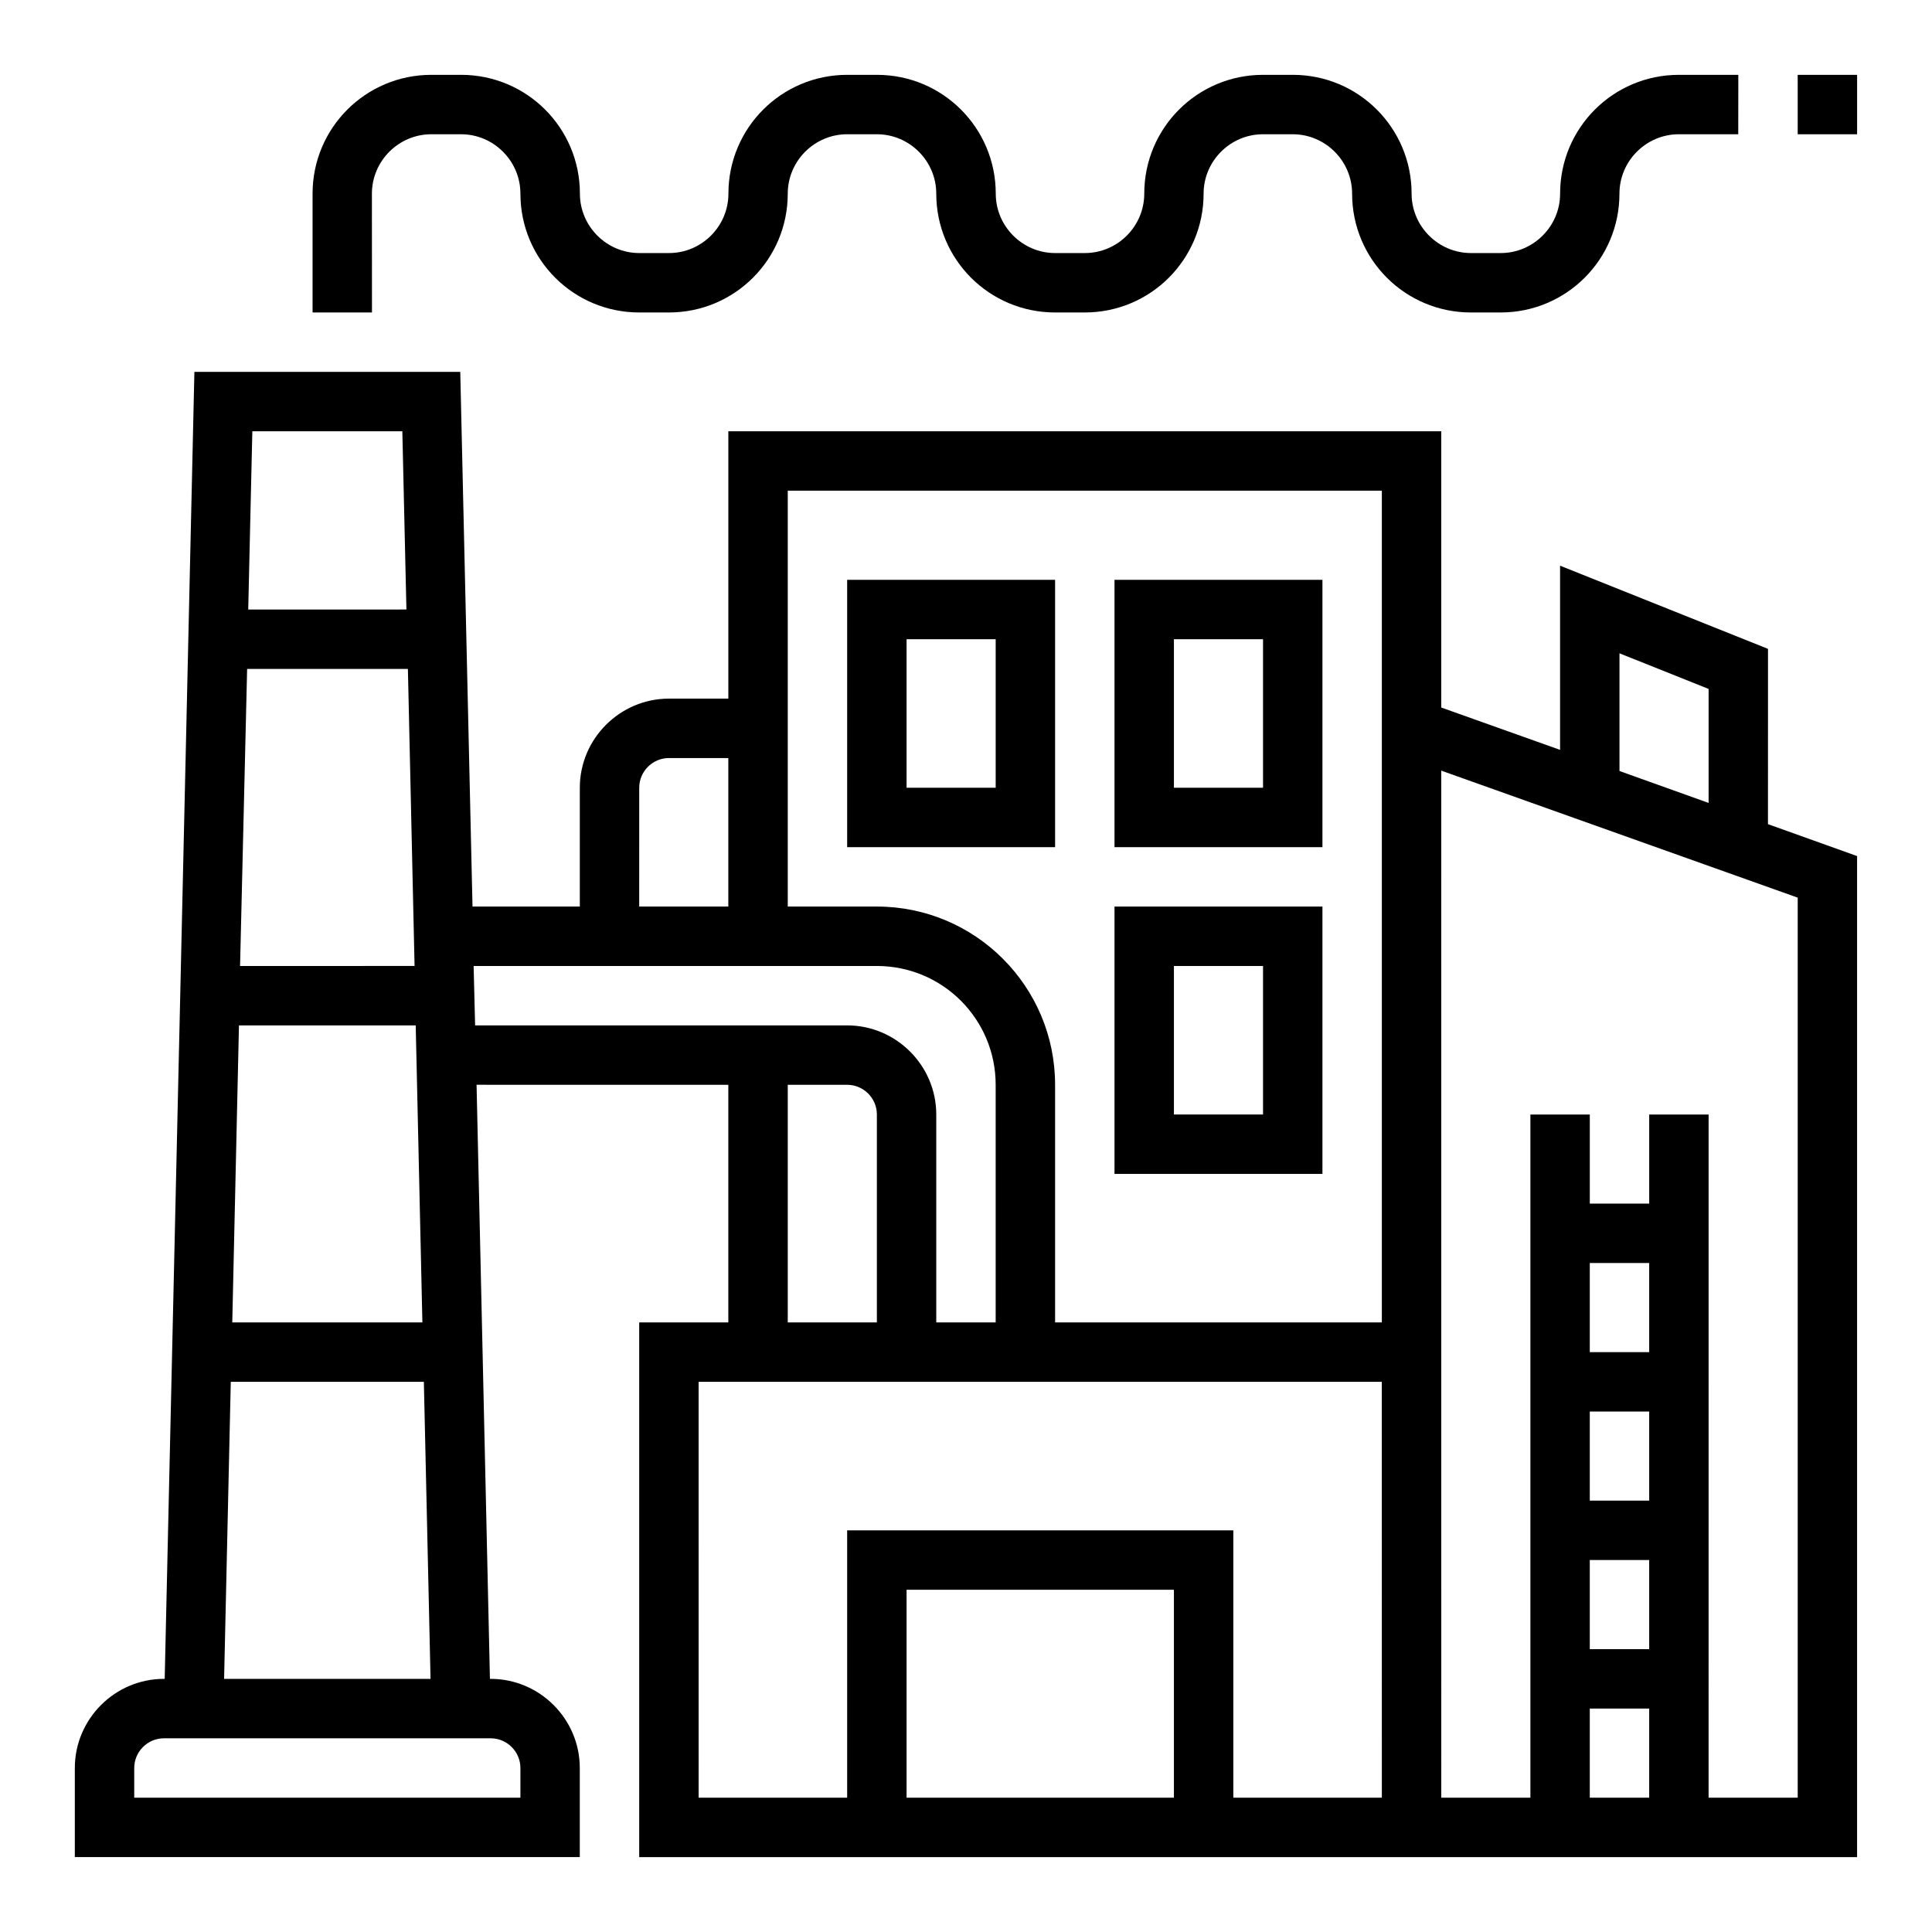 <?xml version="1.0" encoding="UTF-8"?>
<!-- Uploaded to: ICON Repo, www.iconrepo.com, Generator: ICON Repo Mixer Tools -->
<svg fill="#000000" width="800px" height="800px" version="1.1" viewBox="144 144 512 512" xmlns="http://www.w3.org/2000/svg">
 <g>
  <path d="m242.56 195.32c0-8.66 7.086-15.742 15.742-15.742h7.871c8.66 0 15.742 7.086 15.742 15.742 0 17.418 14.07 31.488 31.488 31.488h7.871c17.418 0 31.488-14.07 31.488-31.488 0-8.66 7.086-15.742 15.742-15.742h7.871c8.66 0 15.742 7.086 15.742 15.742 0 17.418 14.07 31.488 31.488 31.488h7.871c17.418 0 31.488-14.07 31.488-31.488 0-8.66 7.086-15.742 15.742-15.742h7.871c8.66 0 15.742 7.086 15.742 15.742 0 17.418 14.07 31.488 31.488 31.488h7.871c17.418 0 31.488-14.07 31.488-31.488 0-8.66 7.086-15.742 15.742-15.742h15.742l0.02-15.746h-15.742c-17.418 0-31.488 14.07-31.488 31.488 0 8.66-7.086 15.742-15.742 15.742h-7.871c-8.66 0-15.742-7.086-15.742-15.742 0-17.418-14.07-31.488-31.488-31.488h-7.871c-17.418 0-31.488 14.07-31.488 31.488 0 8.66-7.086 15.742-15.742 15.742h-7.871c-8.66 0-15.742-7.086-15.742-15.742 0-17.418-14.07-31.488-31.488-31.488h-7.871c-17.418 0-31.488 14.07-31.488 31.488 0 8.66-7.086 15.742-15.742 15.742h-7.871c-8.66 0-15.742-7.086-15.742-15.742 0-17.418-14.07-31.488-31.488-31.488h-7.871c-17.418 0-31.488 14.07-31.488 31.488v31.488h15.742z"/>
  <path d="m423.61 297.66h-55.105v70.848h55.105zm-15.742 55.102h-23.617v-39.359h23.617z"/>
  <path d="m494.46 297.66h-55.105v70.848h55.105zm-15.742 55.102h-23.617v-39.359h23.617z"/>
  <path d="m494.46 384.25h-55.105v70.848h55.105zm-15.742 55.105h-23.617v-39.359h23.617z"/>
  <path d="m612.54 315.96-55.105-22.043v48.805l-31.488-11.219v-73.207h-188.93v70.848h-15.742c-12.988 0-23.617 10.629-23.617 23.617v31.488h-28.438l-3.246-141.7h-70.457l-7.871 346.37h-0.199c-12.988 0-23.617 10.629-23.617 23.617v23.617h133.82v-23.617c0-12.988-10.629-23.617-23.617-23.617h-0.195l-3.543-157.44 66.719 0.004v62.977h-23.617v141.7h322.75v-265.29l-23.617-8.461zm-299.14 36.801c0-4.328 3.543-7.871 7.871-7.871h15.742v39.359h-23.617zm-102.53-94.465h39.754l1.082 47.23-41.922 0.004zm-1.379 62.977h42.605l1.77 78.719-46.246 0.004zm-2.164 94.465h46.84l1.77 78.719h-50.383zm-2.168 94.465h51.168l1.77 78.719h-54.707zm68.883 94.465c4.328 0 7.871 3.543 7.871 7.871v7.871h-102.34v-7.871c0-4.328 3.543-7.871 7.871-7.871zm-4.133-188.93-0.395-15.742h106.86c17.418 0 31.488 14.07 31.488 31.488v62.977h-15.742v-55.105c0-12.988-10.629-23.617-23.617-23.617zm106.47 23.617v55.105h-23.617v-62.977h15.742c4.332 0 7.875 3.539 7.875 7.871zm78.719 181.05h-70.848v-55.105h70.848zm55.105 0h-39.359v-70.848h-102.34v70.848h-39.359l-0.004-110.21h181.05zm0-125.95h-86.594v-62.977c0-26.074-21.156-47.23-47.23-47.23h-23.617v-110.21h157.44zm62.977-177.32 23.617 9.445v30.207l-23.617-8.461zm7.871 303.27h-15.742v-23.617h15.742zm0-39.359h-15.742v-23.617h15.742zm0-39.359h-15.742v-23.617h15.742zm0-39.359h-15.742v-23.617h15.742zm39.359-120.44v238.52h-23.617l0.004-181.05h-15.742v23.617h-15.742v-23.617h-15.742v181.05h-23.617l-0.008-272.18z"/>
  <path d="m620.41 163.84h15.742v15.742h-15.742z"/>
 </g>
</svg>